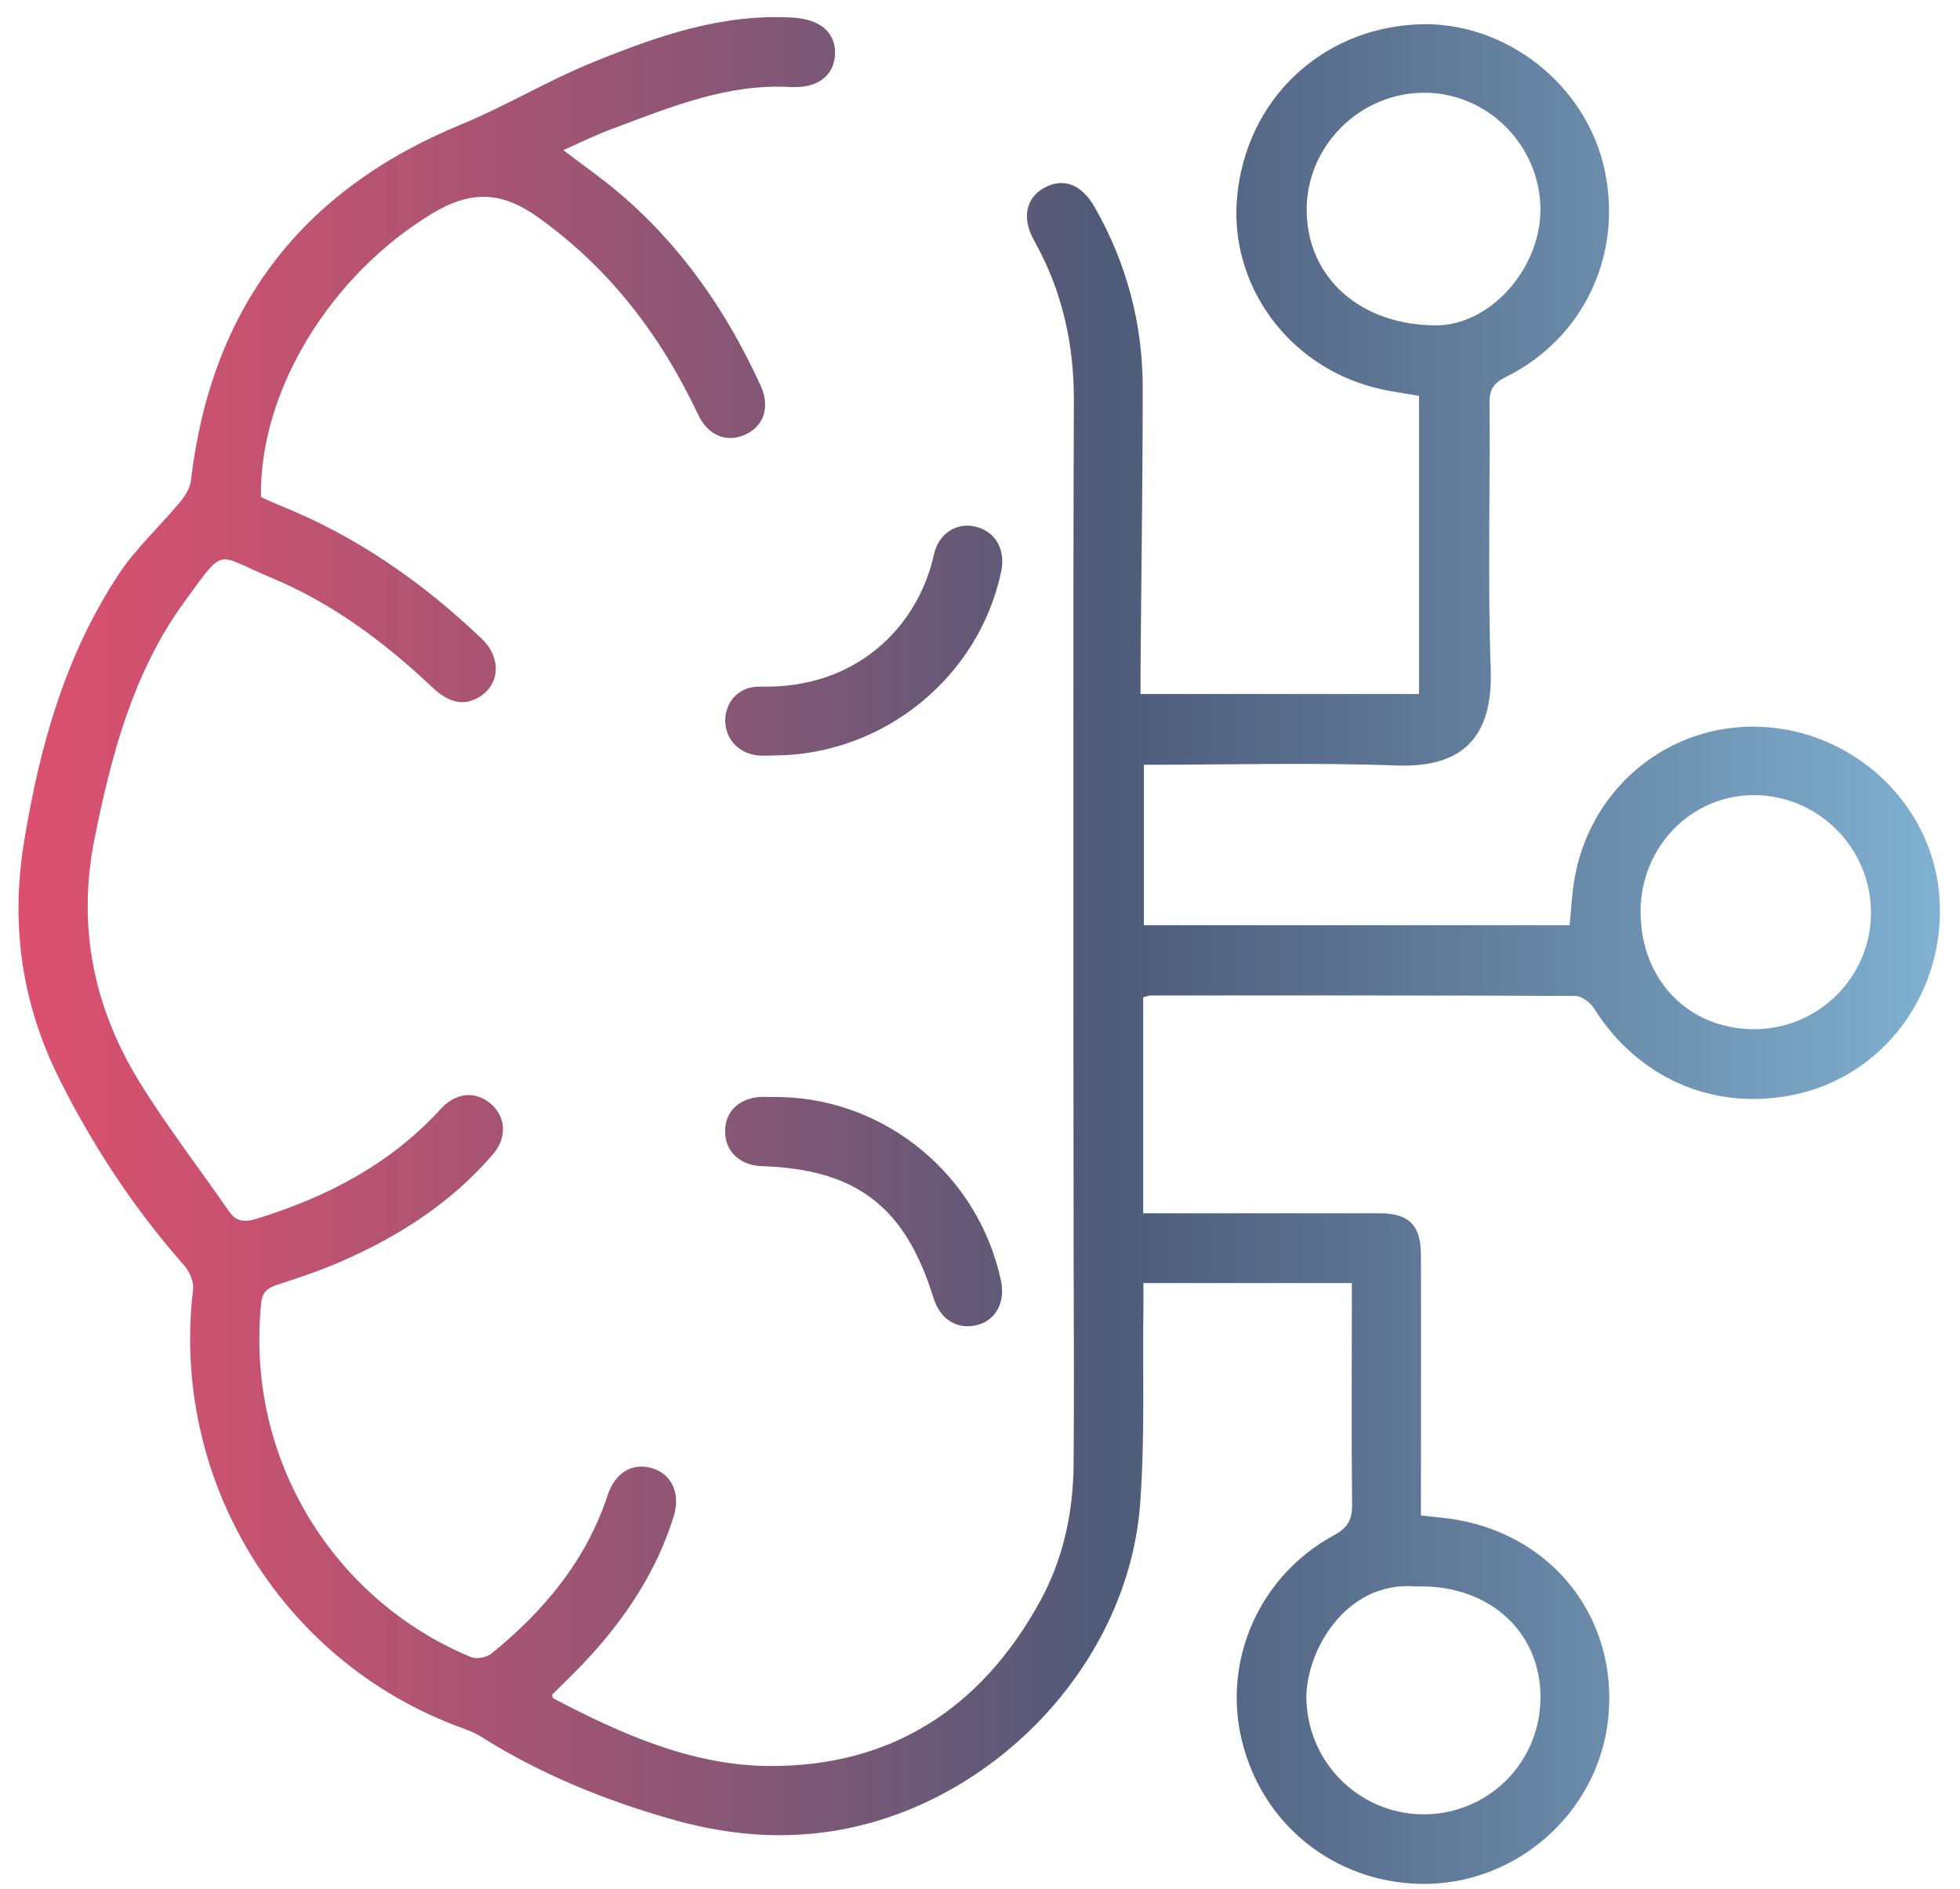 <svg width="82" height="79" viewBox="0 0 82 79" fill="none" xmlns="http://www.w3.org/2000/svg">
<path d="M23.567 6.28C24.377 6.9 25.127 7.42 25.817 8C28.477 10.23 30.397 13.01 31.827 16.14C32.227 17.02 31.957 17.83 31.177 18.18C30.397 18.53 29.617 18.22 29.207 17.34C27.647 14.04 25.517 11.23 22.497 9.08C20.967 7.99 19.687 7.96 18.067 8.94C13.867 11.48 10.847 16.31 10.917 20.79C11.157 20.9 11.407 21.02 11.677 21.13C14.887 22.41 17.657 24.34 20.147 26.71C20.967 27.49 20.927 28.57 20.107 29.12C19.467 29.54 18.817 29.44 18.097 28.76C16.097 26.87 13.907 25.23 11.357 24.17C8.977 23.18 9.457 22.8 7.717 25.17C5.577 28.11 4.667 31.55 3.957 35.07C3.217 38.77 3.917 42.16 5.867 45.31C7.007 47.15 8.337 48.87 9.567 50.65C9.877 51.1 10.217 51.14 10.737 50.98C13.677 50.07 16.327 48.7 18.437 46.39C19.067 45.7 19.867 45.62 20.507 46.15C21.167 46.69 21.237 47.57 20.617 48.29C18.907 50.28 16.757 51.67 14.377 52.72C13.477 53.12 12.537 53.44 11.597 53.74C11.187 53.87 10.977 54.06 10.927 54.5C10.247 61.11 14.047 66.98 19.717 69.32C19.947 69.41 20.357 69.33 20.557 69.17C22.757 67.39 24.527 65.27 25.427 62.53C25.747 61.57 26.497 61.15 27.337 61.43C28.107 61.69 28.477 62.48 28.187 63.42C27.497 65.66 26.237 67.58 24.667 69.3C24.167 69.85 23.617 70.37 23.097 70.89C23.117 70.96 23.117 71.02 23.147 71.04C25.967 72.52 28.907 73.83 32.097 73.87C37.227 73.93 41.037 71.49 43.507 66.99C44.497 65.19 44.907 63.23 44.917 61.19C44.937 58.3 44.927 55.4 44.917 52.51C44.917 49.11 44.907 45.71 44.907 42.31C44.907 38.67 44.907 35.03 44.907 31.39C44.907 26.52 44.907 21.64 44.927 16.77C44.937 14.39 44.437 12.15 43.267 10.07C42.737 9.13 42.917 8.27 43.697 7.85C44.497 7.42 45.257 7.71 45.807 8.68C47.147 11.04 47.817 13.58 47.807 16.28C47.807 20.19 47.747 24.1 47.717 28.02C47.717 28.34 47.717 28.65 47.717 29.03C51.627 29.03 55.467 29.03 59.367 29.03C59.367 24.88 59.367 20.74 59.367 16.56C58.767 16.45 58.167 16.38 57.577 16.23C53.887 15.32 51.417 11.91 51.757 8.24C52.127 4.2 55.237 1.22 59.277 1.02C62.947 0.84 66.407 3.54 67.147 7.18C67.877 10.72 66.217 14.18 62.997 15.77C62.497 16.02 62.307 16.29 62.317 16.85C62.347 20.57 62.237 24.3 62.367 28.02C62.457 30.8 61.227 32.13 58.407 32.02C54.927 31.89 51.447 31.99 47.857 31.99C47.857 34.23 47.857 36.43 47.857 38.7C53.747 38.7 59.677 38.7 65.667 38.7C65.727 38.13 65.757 37.52 65.847 36.92C66.437 33.04 69.737 30.27 73.597 30.4C77.547 30.53 80.857 33.64 81.137 37.5C81.437 41.5 78.787 45.07 74.967 45.81C71.637 46.46 68.527 45.09 66.687 42.18C66.537 41.94 66.177 41.66 65.917 41.66C59.997 41.63 54.077 41.64 48.147 41.64C48.067 41.64 47.997 41.67 47.827 41.72C47.827 44.69 47.827 47.68 47.827 50.75C48.117 50.75 48.407 50.75 48.697 50.75C51.697 50.75 54.697 50.75 57.697 50.75C58.947 50.75 59.447 51.24 59.447 52.5C59.457 55.8 59.447 59.09 59.447 62.39C59.447 62.71 59.447 63.03 59.447 63.39C60.017 63.46 60.547 63.49 61.057 63.59C65.097 64.35 67.687 67.8 67.287 71.84C66.897 75.82 63.407 78.9 59.387 78.8C55.797 78.71 52.807 76.31 51.957 72.81C51.137 69.45 52.687 65.91 55.807 64.22C56.387 63.9 56.577 63.57 56.567 62.93C56.537 60.14 56.557 57.36 56.557 54.57C56.557 54.28 56.557 54 56.557 53.67C53.637 53.67 50.797 53.67 47.837 53.67C47.837 53.97 47.837 54.28 47.837 54.59C47.797 57.38 47.907 60.17 47.697 62.94C47.157 69.9 41.107 75.93 34.177 76.68C32.077 76.91 30.067 76.66 28.067 76.09C25.277 75.29 22.607 74.21 20.137 72.65C19.807 72.44 19.407 72.31 19.037 72.17C11.657 69.34 7.137 61.81 8.077 53.94C8.117 53.61 7.927 53.17 7.687 52.91C5.597 50.54 3.887 47.94 2.477 45.12C0.907 41.97 0.437 38.69 1.007 35.21C1.657 31.23 2.727 27.41 4.967 24.02C5.677 22.94 6.667 22.04 7.507 21.03C7.727 20.77 7.947 20.43 7.987 20.11C8.827 12.91 12.587 7.96 19.307 5.2C21.177 4.43 22.937 3.36 24.817 2.6C27.497 1.51 30.237 0.55 33.207 0.74C34.307 0.81 34.947 1.35 34.937 2.23C34.917 3.15 34.217 3.7 33.087 3.64C30.457 3.49 28.097 4.46 25.717 5.35C25.027 5.6 24.347 5.93 23.567 6.28ZM64.447 8.78C64.447 6.08 62.217 3.85 59.547 3.88C56.857 3.9 54.637 6.14 54.667 8.82C54.697 11.64 56.937 13.61 60.097 13.61C62.327 13.6 64.437 11.27 64.447 8.78ZM73.397 43.05C76.077 43.05 78.267 40.87 78.277 38.2C78.287 35.49 76.087 33.27 73.397 33.26C70.767 33.25 68.647 35.41 68.637 38.11C68.627 40.98 70.627 43.05 73.397 43.05ZM59.247 66.36C56.257 66.1 54.577 69.16 54.657 71.15C54.767 73.86 57.017 75.97 59.717 75.89C62.427 75.8 64.527 73.57 64.447 70.84C64.367 68.14 62.197 66.27 59.247 66.36Z" fill="url(#paint0_linear_1_438)"/>
<path d="M32.437 31.6C32.167 31.6 31.897 31.63 31.637 31.59C30.817 31.47 30.287 30.82 30.347 30.02C30.407 29.26 30.987 28.7 31.807 28.72C35.777 28.83 38.397 26.27 39.077 23.18C39.277 22.29 40.047 21.84 40.817 22.03C41.647 22.23 42.077 22.99 41.887 23.9C40.967 28.31 36.987 31.56 32.437 31.6Z" fill="url(#paint1_linear_1_438)"/>
<path d="M32.697 45.89C37.097 46 40.947 49.19 41.877 53.57C42.067 54.46 41.667 55.22 40.897 55.42C40.057 55.64 39.337 55.2 39.057 54.3C37.877 50.48 35.837 48.91 31.887 48.78C30.977 48.75 30.367 48.2 30.337 47.38C30.307 46.52 30.897 45.93 31.857 45.88C32.107 45.88 32.347 45.89 32.697 45.89Z" fill="url(#paint2_linear_1_438)"/>
<defs>
<linearGradient id="paint0_linear_1_438" x1="-7.885" y1="39.753" x2="94.583" y2="39.753" gradientUnits="userSpaceOnUse">
<stop stop-color="#E94F6D"/>
<stop offset="0.065" stop-color="#E0506E"/>
<stop offset="0.172" stop-color="#C75270"/>
<stop offset="0.307" stop-color="#9F5573"/>
<stop offset="0.464" stop-color="#685977"/>
<stop offset="0.531" stop-color="#4E5B79"/>
<stop offset="0.677" stop-color="#627D9C"/>
<stop offset="1" stop-color="#93D4F5"/>
</linearGradient>
<linearGradient id="paint1_linear_1_438" x1="-7.885" y1="26.802" x2="94.583" y2="26.802" gradientUnits="userSpaceOnUse">
<stop stop-color="#E94F6D"/>
<stop offset="0.065" stop-color="#E0506E"/>
<stop offset="0.172" stop-color="#C75270"/>
<stop offset="0.307" stop-color="#9F5573"/>
<stop offset="0.464" stop-color="#685977"/>
<stop offset="0.531" stop-color="#4E5B79"/>
<stop offset="0.677" stop-color="#627D9C"/>
<stop offset="1" stop-color="#93D4F5"/>
</linearGradient>
<linearGradient id="paint2_linear_1_438" x1="-7.885" y1="50.682" x2="94.583" y2="50.682" gradientUnits="userSpaceOnUse">
<stop stop-color="#E94F6D"/>
<stop offset="0.065" stop-color="#E0506E"/>
<stop offset="0.172" stop-color="#C75270"/>
<stop offset="0.307" stop-color="#9F5573"/>
<stop offset="0.464" stop-color="#685977"/>
<stop offset="0.531" stop-color="#4E5B79"/>
<stop offset="0.677" stop-color="#627D9C"/>
<stop offset="1" stop-color="#93D4F5"/>
</linearGradient>
</defs>
</svg>
